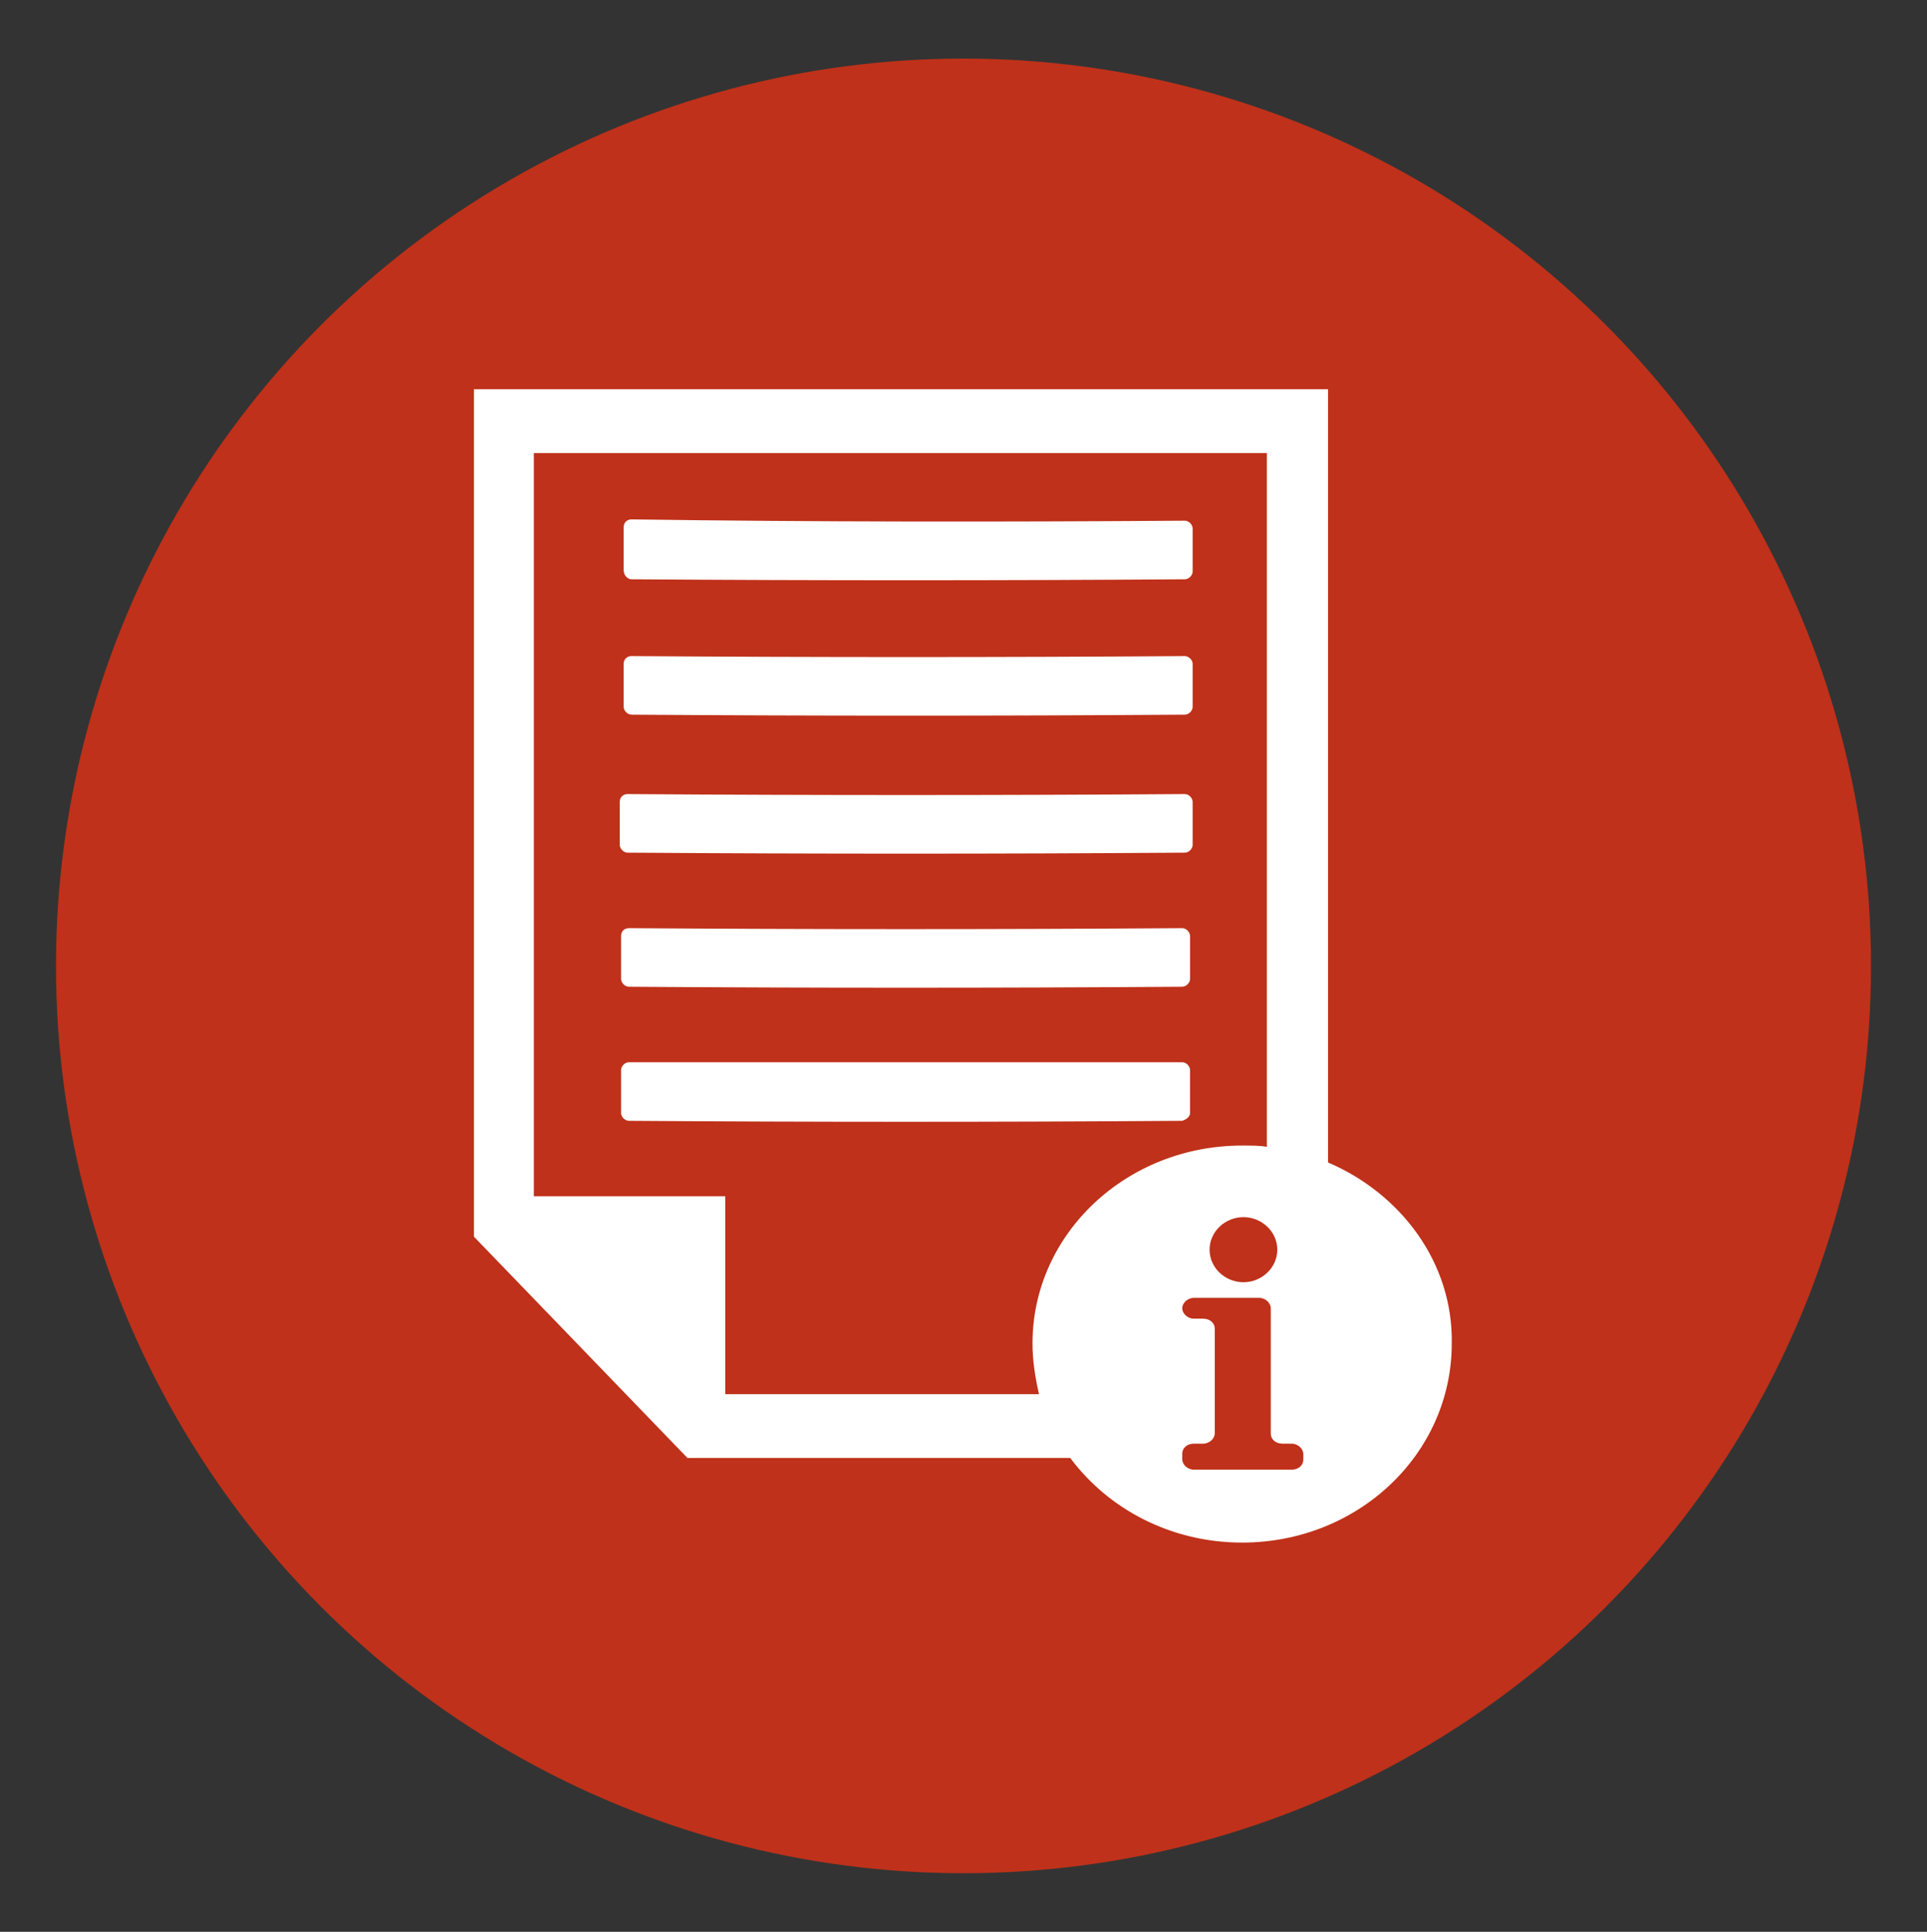 <svg xmlns="http://www.w3.org/2000/svg" xmlns:xlink="http://www.w3.org/1999/xlink" id="Layer_1" x="0px" y="0px" viewBox="0 0 148 148.4" style="enable-background:new 0 0 148 148.4;" xml:space="preserve"><rect x="0" y="0" width="148" height="148.4" fill="#333333" stroke="none"/><style type="text/css">	.st0{fill:#BF311A;}	.st1{fill:none;}	.st2{fill:#FFFFFF;}</style><circle class="st0" cx="74" cy="74.2" r="69.7"></circle><g>	<path class="st1" d="M49,42.8c-5.6,0-10.2,1.1-12.2,1.7v48.9v0.5c1.7-0.1,3.3-0.2,4.9-0.2c3.7,0,7.2,0.3,10.7,0.8  c4.4,0.7,8.6,1.9,12.5,3.5c3.5,1.4,6,2.9,7.8,4V52.8c-0.1-0.1-0.1-0.2-0.2-0.2C66.4,46.1,58.5,42.8,49,42.8z"></path>	<path class="st1" d="M99.4,42.8c-9.6,0.1-17.6,3.4-23.7,10v48.6v0.6c1.7-1.1,4.3-2.6,7.8-4c3.9-1.6,8.1-2.8,12.5-3.5  c5-0.8,10.2-1,15.6-0.7V44.5c-0.1,0-0.1,0-0.2-0.1C109.3,43.8,104.8,42.7,99.4,42.8z"></path>	<path class="st0" d="M113.6,42c-0.2-0.1-6.2-2.2-14.1-2.2c-4.7,0-9.1,0.8-13.1,2.3c-4.6,1.7-8.6,4.4-12.1,7.9  c-3.5-3.6-7.5-6.2-12.1-7.9c-4-1.5-8.5-2.3-13.1-2.3c-0.1,0-0.1,0-0.2,0c-7.8,0-13.6,2.1-13.9,2.2l-1,0.4v54.8l1.6-0.1  c12.8-1.1,22.4,1.4,28.2,3.7c1.9,0.8,3.5,1.5,4.8,2.3h11.4c1.3-0.7,2.9-1.5,4.8-2.3c5.8-2.3,15.3-4.9,28.2-3.7l1.6,0.1V42.3  L113.6,42z M72.7,102c-1.7-1.1-4.3-2.6-7.8-4c-3.9-1.6-8.1-2.8-12.5-3.5c-3.4-0.6-7-0.8-10.7-0.8c-1.6,0-3.3,0.1-4.9,0.2v-0.5V44.5  c1.9-0.6,6.6-1.7,12.2-1.7c9.5,0.1,17.4,3.4,23.4,9.8c0.1,0.1,0.1,0.2,0.2,0.2V102z M111.5,93.9c-5.4-0.4-10.6-0.1-15.6,0.7  c-4.4,0.7-8.6,1.9-12.5,3.5c-3.5,1.4-6,2.9-7.8,4v-0.6V52.8c6.1-6.6,14.1-10,23.7-10c5.4,0,9.9,1,12,1.6c0.1,0,0.1,0,0.2,0.1V93.9z  "></path></g><g>	<path class="st2" d="M48.2,65.5c14.3,0.1,28.5,0.1,42.8,0c0.3,0,0.6-0.3,0.6-0.6c0-1.1,0-2.2,0-3.3c0-0.3-0.3-0.6-0.6-0.6  c-14.3,0.1-28.5,0.1-42.8,0c-0.3,0-0.6,0.2-0.6,0.6c0,1.1,0,2.2,0,3.3C47.6,65.2,47.9,65.5,48.2,65.5z"></path>	<path class="st2" d="M48.5,54.9C62.7,55,76.8,55,91,54.9c0.3,0,0.6-0.3,0.6-0.6c0-1.1,0-2.2,0-3.3c0-0.3-0.3-0.6-0.6-0.6  c-14.2,0.1-28.3,0.1-42.5,0c-0.3,0-0.6,0.2-0.6,0.6c0,1.1,0,2.2,0,3.3C47.9,54.6,48.2,54.9,48.5,54.9z"></path>	<path class="st2" d="M48.5,44.5c14.2,0.1,28.3,0.1,42.5,0c0.3,0,0.6-0.3,0.6-0.6c0-1.1,0-2.2,0-3.3c0-0.3-0.3-0.6-0.6-0.6  c-14.2,0.1-28.3,0.1-42.5-0.1c-0.3,0-0.6,0.2-0.6,0.6c0,1.1,0,2.2,0,3.3C47.9,44.2,48.2,44.5,48.5,44.5z"></path>	<path class="st2" d="M90.8,71.3c-14.2,0.1-28.3,0.1-42.5,0c-0.3,0-0.6,0.2-0.6,0.6c0,1.1,0,2.2,0,3.3c0,0.3,0.3,0.6,0.6,0.6  c14.2,0.1,28.3,0.1,42.5,0c0.3,0,0.6-0.3,0.6-0.6c0-1.1,0-2.2,0-3.3C91.4,71.6,91.1,71.3,90.8,71.3z"></path>	<path class="st2" d="M91.4,85.5c0-1.1,0-2.2,0-3.3c0-0.3-0.3-0.6-0.6-0.6c-14.2,0-28.3,0-42.5,0c-0.3,0-0.6,0.3-0.6,0.6  c0,1.1,0,2.2,0,3.3c0,0.3,0.3,0.6,0.6,0.6c14.2,0.1,28.3,0.1,42.5,0C91.1,86,91.4,85.8,91.4,85.5z"></path>	<path class="st2" d="M102,89.3V55.8v-5.7V29.9H36.4v65.1l16.4,17h10.7H69h1.9h11.3c2.9,3.9,7.7,6.5,13.2,6.5  c8.9,0,16.1-6.8,16.1-15.3C111.6,97,107.6,91.7,102,89.3z M79.3,103.2c0,1.3,0.2,2.6,0.5,3.9H55.7V91.9H41V34.8h56.3v53.3  C96.8,88,96.1,88,95.4,88C86.5,88,79.3,94.8,79.3,103.2z M98.1,96c0,1.4-1.2,2.5-2.6,2.5c-1.4,0-2.6-1.1-2.6-2.5  c0-1.4,1.2-2.5,2.6-2.5C96.9,93.5,98.1,94.6,98.1,96z M100.1,112.1c0,0.5-0.4,0.8-0.9,0.8h-0.7c-0.5,0-1.3,0-1.8,0h-2.6  c-0.5,0-1.3,0-1.7,0h-0.7c-0.5,0-0.9-0.4-0.9-0.8v-0.4c0-0.5,0.4-0.8,0.9-0.8h0.7c0.5,0,0.9-0.4,0.9-0.8v-8c0-0.5-0.4-0.8-0.9-0.8  h-0.7c-0.5,0-0.9-0.4-0.9-0.8s0.4-0.8,0.9-0.8h0.7c0.5,0,1.3,0,1.7,0h2.6c0.5,0,0.9,0.4,0.9,0.8s0,1.2,0,1.6v8  c0,0.5,0.4,0.8,0.9,0.8h0.7c0.5,0,0.9,0.4,0.9,0.8V112.1z"></path></g></svg>